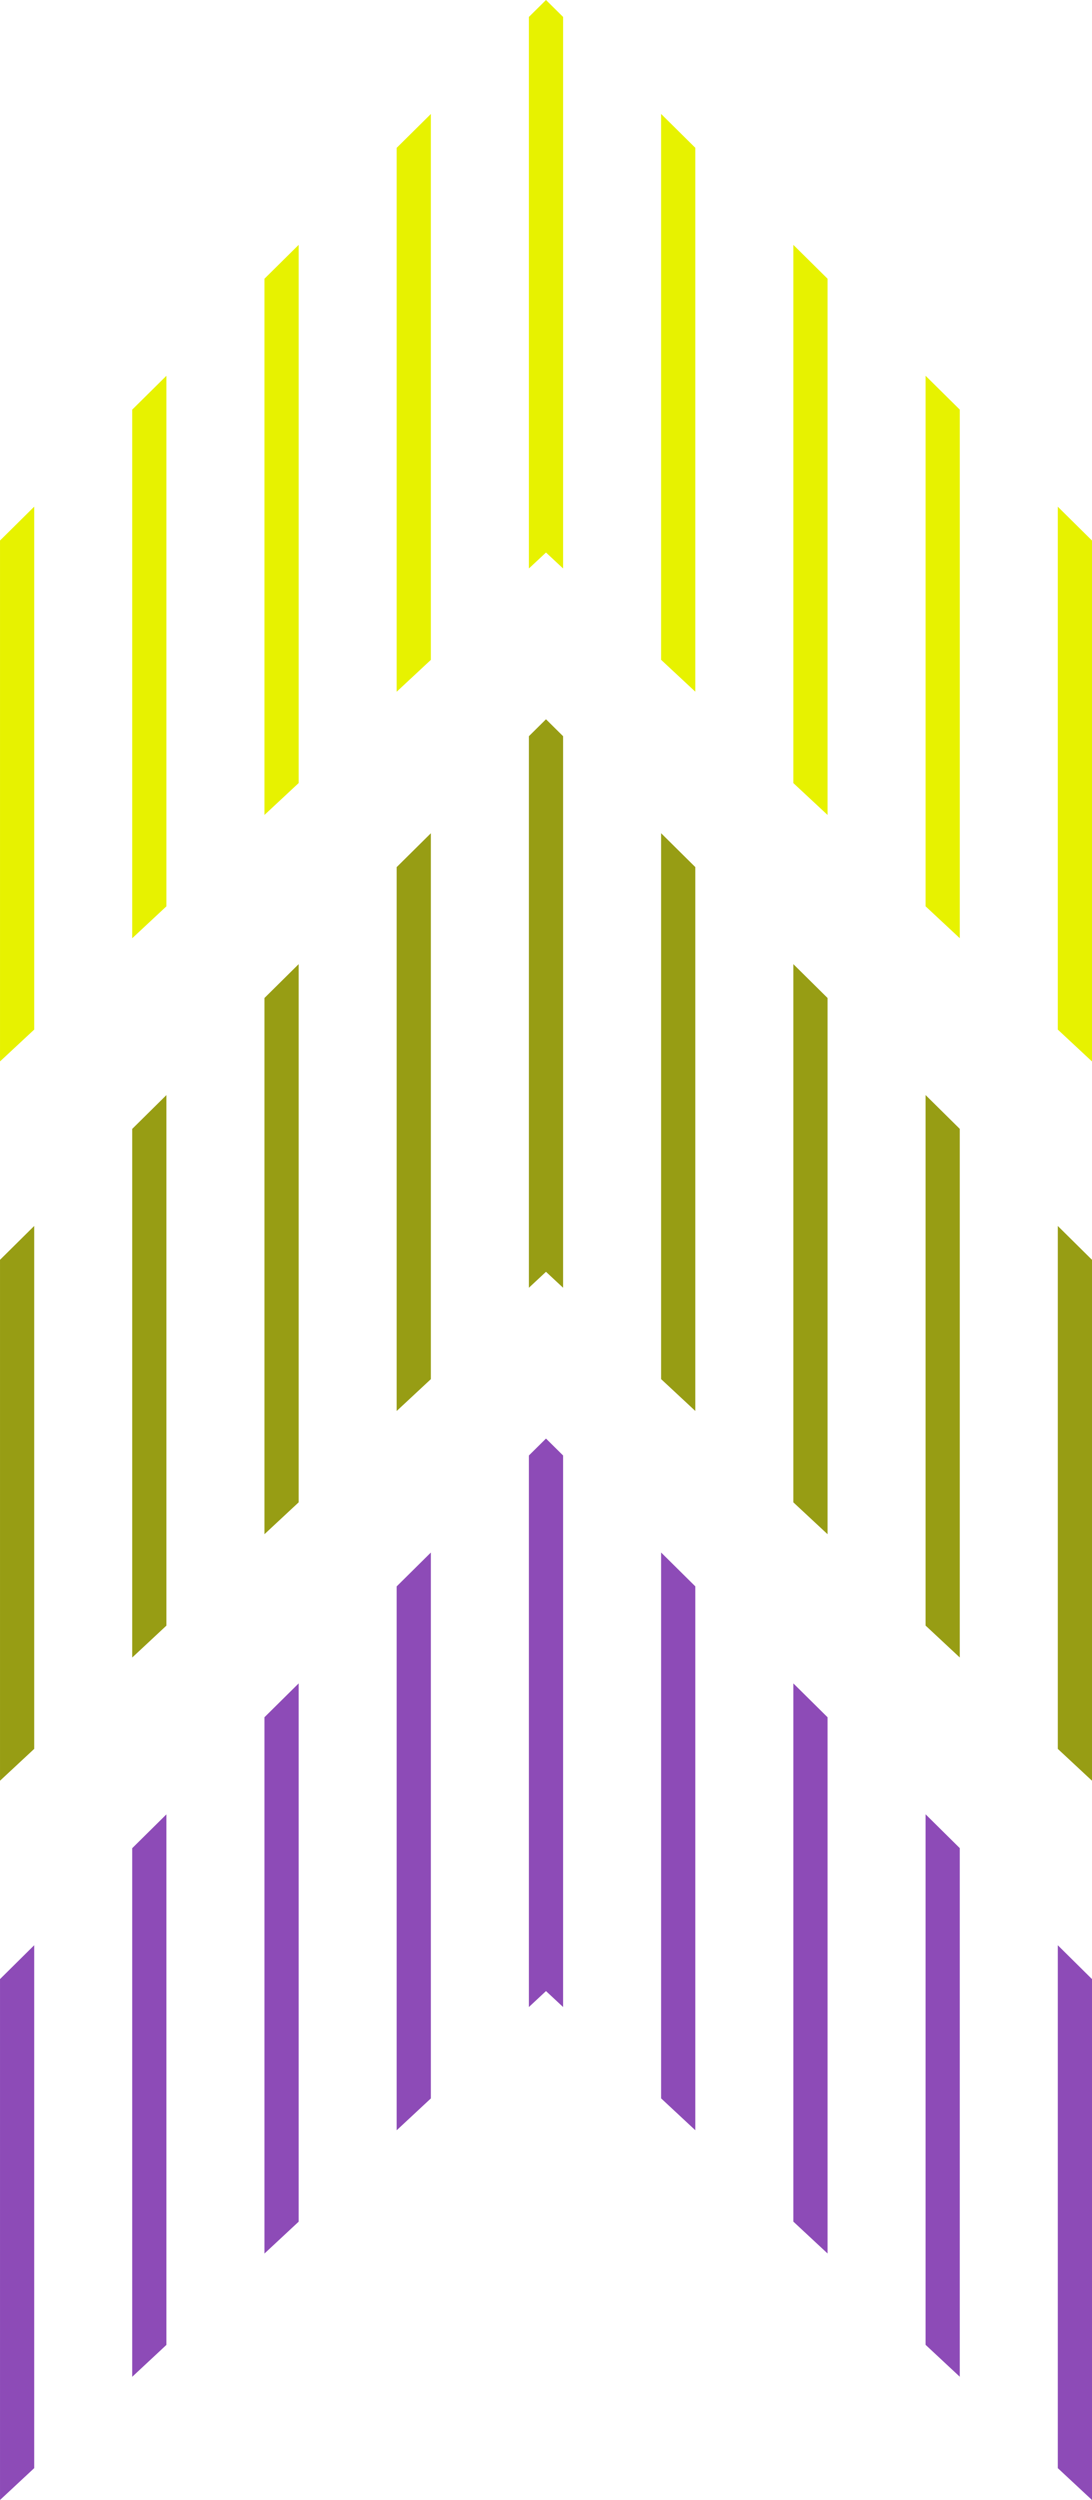 <svg xmlns="http://www.w3.org/2000/svg" width="93.577" height="214.106" viewBox="0 0 93.577 214.106">
  <g id="Group_35886" data-name="Group 35886" transform="translate(-1419.265 -456.14)">
    <g id="Group_35853" data-name="Group 35853" transform="translate(1419.266 456.14)">
      <path id="Path_78258" data-name="Path 78258" d="M479.433,221.33v47.235l-1.466-1.367-1.466,1.367V221.33l1.466-1.451Z" transform="translate(-431.18 -219.879)" fill="#e7f200"/>
      <path id="Path_78259" data-name="Path 78259" d="M462.508,234.457v46.751l-2.931,2.73V237.359Z" transform="translate(-425.587 -224.696)" fill="#e7f200"/>
      <path id="Path_78260" data-name="Path 78260" d="M445.588,251.2v46.092l-2.931,2.73V254.1Z" transform="translate(-419.996 -230.229)" fill="#e7f200"/>
      <path id="Path_78261" data-name="Path 78261" d="M428.663,267.946v45.436l-2.931,2.733V270.844Z" transform="translate(-414.404 -235.762)" fill="#e7f200"/>
      <path id="Path_78262" data-name="Path 78262" d="M411.743,284.685v44.784l-2.931,2.729V287.587Z" transform="translate(-408.812 -241.295)" fill="#e7f200"/>
      <path id="Path_78263" data-name="Path 78263" d="M496.353,237.353v46.579l-2.931-2.73V234.451Z" transform="translate(-436.771 -224.694)" fill="#e7f200"/>
      <path id="Path_78264" data-name="Path 78264" d="M513.278,254.1v45.923l-2.931-2.729V251.2Z" transform="translate(-442.363 -230.229)" fill="#e7f200"/>
      <path id="Path_78265" data-name="Path 78265" d="M530.2,270.839V316.11l-2.931-2.733V267.941Z" transform="translate(-447.955 -235.76)" fill="#e7f200"/>
      <path id="Path_78266" data-name="Path 78266" d="M544.192,329.469l2.931,2.73V287.587l-2.931-2.9Z" transform="translate(-453.547 -241.293)" fill="#e7f200"/>
      <path id="Path_78267" data-name="Path 78267" d="M479.433,313.331v47.235l-1.466-1.367-1.466,1.367V313.331l1.466-1.451Z" transform="translate(-431.18 -250.28)" fill="#979d14"/>
      <path id="Path_78268" data-name="Path 78268" d="M462.508,326.458v46.751l-2.931,2.73V329.36Z" transform="translate(-425.587 -255.097)" fill="#979d14"/>
      <path id="Path_78269" data-name="Path 78269" d="M445.588,343.2v46.092l-2.931,2.73V346.1Z" transform="translate(-419.996 -260.63)" fill="#979d14"/>
      <path id="Path_78270" data-name="Path 78270" d="M428.663,359.947v45.436l-2.931,2.733V362.845Z" transform="translate(-414.404 -266.162)" fill="#979d14"/>
      <path id="Path_78271" data-name="Path 78271" d="M411.743,376.686v44.784l-2.931,2.729V379.588Z" transform="translate(-408.812 -271.694)" fill="#979d14"/>
      <path id="Path_78272" data-name="Path 78272" d="M496.353,329.354v46.579l-2.931-2.73V326.452Z" transform="translate(-436.771 -255.095)" fill="#979d14"/>
      <path id="Path_78273" data-name="Path 78273" d="M513.278,346.1v45.923l-2.931-2.729V343.2Z" transform="translate(-442.363 -260.63)" fill="#979d14"/>
      <path id="Path_78274" data-name="Path 78274" d="M530.2,362.84v45.271l-2.931-2.733V359.942Z" transform="translate(-447.955 -266.161)" fill="#979d14"/>
      <path id="Path_78275" data-name="Path 78275" d="M544.192,421.47l2.931,2.729V379.588l-2.931-2.9Z" transform="translate(-453.547 -271.694)" fill="#979d14"/>
      <path id="Path_78276" data-name="Path 78276" d="M479.433,405.332v47.235l-1.466-1.367-1.466,1.367V405.332l1.466-1.451Z" transform="translate(-431.18 -280.681)" fill="#8d4bb7"/>
      <path id="Path_78277" data-name="Path 78277" d="M462.508,418.459V465.21l-2.931,2.73V421.361Z" transform="translate(-425.587 -285.498)" fill="#8d4bb7"/>
      <path id="Path_78278" data-name="Path 78278" d="M445.588,435.2V481.3l-2.931,2.73V438.1Z" transform="translate(-419.996 -291.032)" fill="#8d4bb7"/>
      <path id="Path_78279" data-name="Path 78279" d="M428.663,451.948v45.436l-2.931,2.733V454.846Z" transform="translate(-414.404 -296.563)" fill="#8d4bb7"/>
      <path id="Path_78280" data-name="Path 78280" d="M408.812,471.589V516.2l2.931-2.73V468.687Z" transform="translate(-408.812 -302.096)" fill="#8d4bb7"/>
      <path id="Path_78281" data-name="Path 78281" d="M496.353,421.355v46.579l-2.931-2.73V418.454Z" transform="translate(-436.771 -285.496)" fill="#8d4bb7"/>
      <path id="Path_78282" data-name="Path 78282" d="M513.278,438.1v45.923l-2.931-2.729V435.2Z" transform="translate(-442.363 -291.031)" fill="#8d4bb7"/>
      <path id="Path_78283" data-name="Path 78283" d="M530.2,454.841v45.271l-2.931-2.733V451.942Z" transform="translate(-447.955 -296.564)" fill="#8d4bb7"/>
      <path id="Path_78284" data-name="Path 78284" d="M544.192,513.471l2.931,2.73V471.589l-2.931-2.9Z" transform="translate(-453.547 -302.095)" fill="#8d4bb7"/>
    </g>
  </g>
</svg>
